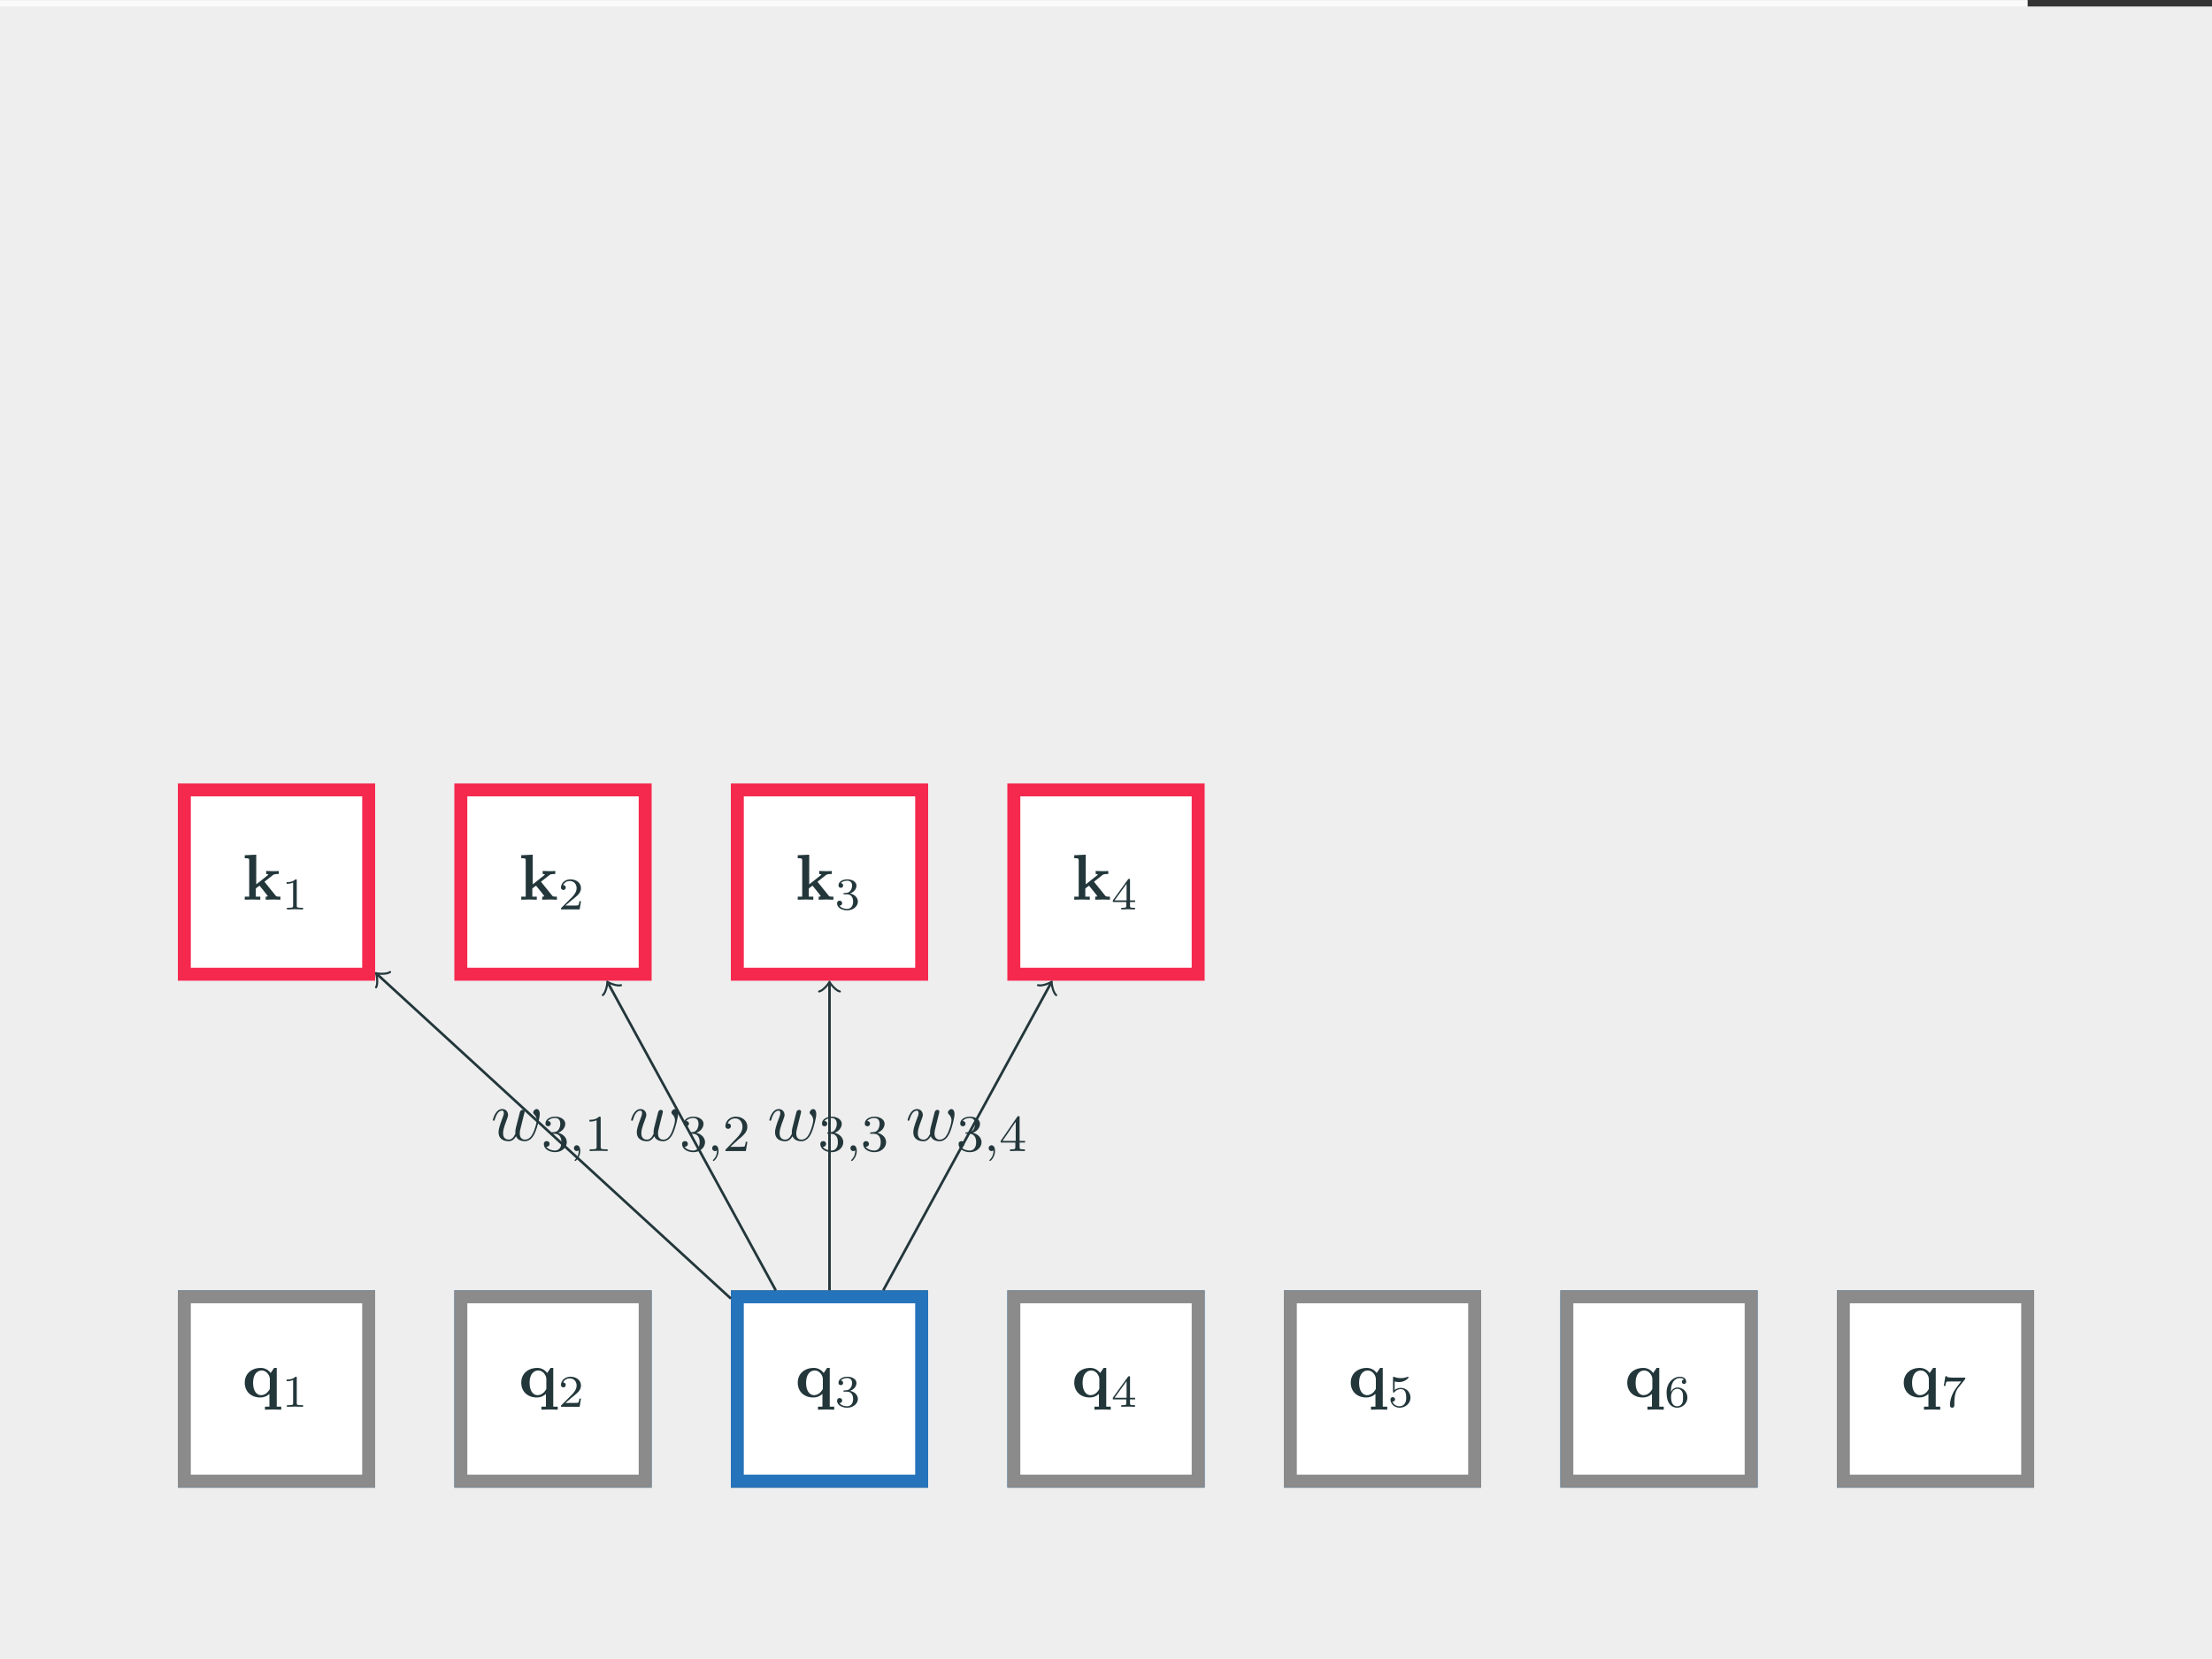 <?xml version="1.0" encoding="UTF-8"?>
<svg xmlns="http://www.w3.org/2000/svg" xmlns:xlink="http://www.w3.org/1999/xlink" width="340.16" height="255.12" viewBox="0 0 340.16 255.12">
<rect x="0" y="0" width="340.16" height="255.12" fill="#333333" stroke="none"/>
<defs>
<g>
<g id="glyph-0-0">
</g>
<g id="glyph-0-1">
<path d="M 4.234 -1.422 C 4.234 -1.234 4.234 -1.203 4.078 -1 C 3.672 -0.406 3.172 -0.297 2.875 -0.297 C 2.25 -0.297 1.656 -0.875 1.656 -2.203 C 1.656 -3.625 2.391 -4.094 2.984 -4.094 C 3.75 -4.094 4.234 -3.297 4.234 -2.797 Z M 4.359 -3.703 C 4.016 -4.188 3.453 -4.484 2.859 -4.484 C 1.406 -4.484 0.375 -3.594 0.375 -2.219 C 0.375 -0.812 1.391 0.062 2.766 0.062 C 3.266 0.062 3.703 -0.078 4.172 -0.484 L 4.172 1.469 L 3.484 1.469 L 3.484 1.938 C 3.766 1.922 4.359 1.906 4.734 1.906 C 5.125 1.906 5.719 1.922 5.984 1.938 L 5.984 1.469 L 5.297 1.469 L 5.297 -4.484 L 4.891 -4.484 Z M 4.359 -3.703 "/>
</g>
<g id="glyph-0-2">
<path d="M 2.141 -2.359 L 2.141 -6.922 L 0.375 -6.844 L 0.375 -6.375 C 0.984 -6.375 1.062 -6.375 1.062 -5.984 L 1.062 -0.469 L 0.375 -0.469 L 0.375 0 C 0.734 -0.016 1.203 -0.031 1.562 -0.031 C 1.938 -0.031 2.406 -0.016 2.766 0 L 2.766 -0.469 L 2.078 -0.469 L 2.078 -1.734 C 2.375 -1.969 2.453 -2.031 2.656 -2.156 L 3.656 -0.906 C 3.75 -0.781 3.906 -0.594 3.906 -0.562 C 3.906 -0.469 3.734 -0.469 3.594 -0.469 L 3.594 0 C 3.891 -0.016 4.766 -0.031 4.812 -0.031 C 5.172 -0.031 5.516 -0.016 5.859 0 L 5.859 -0.469 L 5.688 -0.469 C 5.25 -0.469 5.219 -0.516 5.094 -0.672 L 3.406 -2.766 L 4.703 -3.781 C 4.844 -3.891 4.938 -3.953 5.609 -3.953 L 5.609 -4.422 C 5.328 -4.391 5.078 -4.391 4.828 -4.391 C 4.562 -4.391 3.906 -4.422 3.672 -4.422 L 3.672 -3.953 C 3.906 -3.953 3.938 -3.922 4.016 -3.844 Z M 2.141 -2.359 "/>
</g>
<g id="glyph-1-0">
</g>
<g id="glyph-1-1">
<path d="M 2.328 -4.438 C 2.328 -4.625 2.328 -4.625 2.125 -4.625 C 1.672 -4.188 1.047 -4.188 0.766 -4.188 L 0.766 -3.938 C 0.922 -3.938 1.391 -3.938 1.766 -4.125 L 1.766 -0.578 C 1.766 -0.344 1.766 -0.25 1.078 -0.25 L 0.812 -0.25 L 0.812 0 C 0.938 0 1.797 -0.031 2.047 -0.031 C 2.266 -0.031 3.141 0 3.297 0 L 3.297 -0.25 L 3.031 -0.25 C 2.328 -0.25 2.328 -0.344 2.328 -0.578 Z M 2.328 -4.438 "/>
</g>
<g id="glyph-1-2">
<path d="M 3.516 -1.266 L 3.281 -1.266 C 3.266 -1.109 3.188 -0.703 3.094 -0.641 C 3.047 -0.594 2.516 -0.594 2.406 -0.594 L 1.125 -0.594 C 1.859 -1.234 2.109 -1.438 2.516 -1.766 C 3.031 -2.172 3.516 -2.609 3.516 -3.266 C 3.516 -4.109 2.781 -4.625 1.891 -4.625 C 1.031 -4.625 0.438 -4.016 0.438 -3.375 C 0.438 -3.031 0.734 -2.984 0.812 -2.984 C 0.969 -2.984 1.172 -3.109 1.172 -3.359 C 1.172 -3.484 1.125 -3.734 0.766 -3.734 C 0.984 -4.219 1.453 -4.375 1.781 -4.375 C 2.484 -4.375 2.844 -3.828 2.844 -3.266 C 2.844 -2.656 2.406 -2.188 2.188 -1.938 L 0.516 -0.266 C 0.438 -0.203 0.438 -0.188 0.438 0 L 3.312 0 Z M 3.516 -1.266 "/>
</g>
<g id="glyph-1-3">
<path d="M 1.906 -2.328 C 2.453 -2.328 2.844 -1.953 2.844 -1.203 C 2.844 -0.344 2.328 -0.078 1.938 -0.078 C 1.656 -0.078 1.031 -0.156 0.75 -0.578 C 1.078 -0.578 1.156 -0.812 1.156 -0.969 C 1.156 -1.188 0.984 -1.344 0.766 -1.344 C 0.578 -1.344 0.375 -1.219 0.375 -0.938 C 0.375 -0.281 1.094 0.141 1.938 0.141 C 2.906 0.141 3.578 -0.516 3.578 -1.203 C 3.578 -1.75 3.141 -2.297 2.375 -2.453 C 3.094 -2.719 3.359 -3.234 3.359 -3.672 C 3.359 -4.219 2.734 -4.625 1.953 -4.625 C 1.188 -4.625 0.594 -4.25 0.594 -3.688 C 0.594 -3.453 0.75 -3.328 0.953 -3.328 C 1.172 -3.328 1.312 -3.484 1.312 -3.672 C 1.312 -3.875 1.172 -4.031 0.953 -4.047 C 1.203 -4.344 1.672 -4.422 1.938 -4.422 C 2.25 -4.422 2.688 -4.266 2.688 -3.672 C 2.688 -3.375 2.594 -3.047 2.406 -2.844 C 2.188 -2.578 1.984 -2.562 1.641 -2.531 C 1.469 -2.516 1.453 -2.516 1.422 -2.516 C 1.406 -2.516 1.344 -2.5 1.344 -2.422 C 1.344 -2.328 1.406 -2.328 1.531 -2.328 Z M 1.906 -2.328 "/>
</g>
<g id="glyph-1-4">
<path d="M 3.688 -1.141 L 3.688 -1.391 L 2.906 -1.391 L 2.906 -4.5 C 2.906 -4.641 2.906 -4.703 2.766 -4.703 C 2.672 -4.703 2.641 -4.703 2.578 -4.594 L 0.266 -1.391 L 0.266 -1.141 L 2.328 -1.141 L 2.328 -0.578 C 2.328 -0.328 2.328 -0.25 1.75 -0.25 L 1.562 -0.25 L 1.562 0 C 1.922 -0.016 2.359 -0.031 2.609 -0.031 C 2.875 -0.031 3.312 -0.016 3.672 0 L 3.672 -0.25 L 3.484 -0.25 C 2.906 -0.25 2.906 -0.328 2.906 -0.578 L 2.906 -1.141 Z M 2.375 -3.938 L 2.375 -1.391 L 0.531 -1.391 Z M 2.375 -3.938 "/>
</g>
<g id="glyph-1-5">
<path d="M 1.078 -3.891 C 1.438 -3.797 1.641 -3.797 1.75 -3.797 C 2.672 -3.797 3.219 -4.422 3.219 -4.531 C 3.219 -4.609 3.172 -4.625 3.141 -4.625 C 3.125 -4.625 3.109 -4.625 3.078 -4.609 C 2.906 -4.547 2.547 -4.406 2.031 -4.406 C 1.828 -4.406 1.469 -4.422 1.016 -4.594 C 0.938 -4.625 0.922 -4.625 0.922 -4.625 C 0.828 -4.625 0.828 -4.547 0.828 -4.438 L 0.828 -2.391 C 0.828 -2.266 0.828 -2.188 0.938 -2.188 C 1 -2.188 1.016 -2.188 1.078 -2.281 C 1.375 -2.656 1.812 -2.719 2.047 -2.719 C 2.469 -2.719 2.656 -2.391 2.688 -2.328 C 2.812 -2.094 2.859 -1.828 2.859 -1.422 C 2.859 -1.219 2.859 -0.812 2.641 -0.5 C 2.469 -0.25 2.172 -0.078 1.828 -0.078 C 1.375 -0.078 0.906 -0.328 0.734 -0.797 C 1 -0.781 1.141 -0.953 1.141 -1.141 C 1.141 -1.438 0.875 -1.484 0.781 -1.484 C 0.781 -1.484 0.438 -1.484 0.438 -1.109 C 0.438 -0.484 1.016 0.141 1.844 0.141 C 2.734 0.141 3.516 -0.516 3.516 -1.406 C 3.516 -2.188 2.922 -2.906 2.062 -2.906 C 1.75 -2.906 1.391 -2.844 1.078 -2.578 Z M 1.078 -3.891 "/>
</g>
<g id="glyph-1-6">
<path d="M 1.047 -2.281 C 1.047 -2.844 1.094 -3.359 1.359 -3.797 C 1.594 -4.172 1.969 -4.422 2.422 -4.422 C 2.625 -4.422 2.906 -4.375 3.047 -4.188 C 2.875 -4.172 2.719 -4.047 2.719 -3.844 C 2.719 -3.672 2.844 -3.516 3.047 -3.516 C 3.266 -3.516 3.391 -3.656 3.391 -3.859 C 3.391 -4.266 3.094 -4.625 2.406 -4.625 C 1.406 -4.625 0.375 -3.703 0.375 -2.203 C 0.375 -0.406 1.219 0.141 2 0.141 C 2.844 0.141 3.578 -0.516 3.578 -1.422 C 3.578 -2.312 2.875 -2.969 2.062 -2.969 C 1.5 -2.969 1.203 -2.594 1.047 -2.281 Z M 2 -0.078 C 1.641 -0.078 1.375 -0.281 1.219 -0.594 C 1.125 -0.797 1.062 -1.156 1.062 -1.562 C 1.062 -2.25 1.469 -2.766 2.031 -2.766 C 2.344 -2.766 2.562 -2.641 2.734 -2.391 C 2.906 -2.125 2.906 -1.828 2.906 -1.422 C 2.906 -1.031 2.906 -0.734 2.719 -0.453 C 2.562 -0.219 2.328 -0.078 2 -0.078 Z M 2 -0.078 "/>
</g>
<g id="glyph-1-7">
<path d="M 3.734 -4.203 C 3.797 -4.297 3.797 -4.312 3.797 -4.484 L 1.969 -4.484 C 1.688 -4.484 1.609 -4.5 1.359 -4.516 C 1 -4.547 0.984 -4.594 0.969 -4.703 L 0.734 -4.703 L 0.484 -3.219 L 0.719 -3.219 C 0.734 -3.328 0.812 -3.781 0.922 -3.859 C 0.969 -3.891 1.547 -3.891 1.641 -3.891 L 3.156 -3.891 C 2.938 -3.609 2.578 -3.172 2.438 -2.969 C 1.531 -1.781 1.438 -0.672 1.438 -0.266 C 1.438 -0.188 1.438 0.141 1.766 0.141 C 2.109 0.141 2.109 -0.172 2.109 -0.266 L 2.109 -0.547 C 2.109 -1.891 2.391 -2.516 2.688 -2.891 Z M 3.734 -4.203 "/>
</g>
<g id="glyph-2-0">
</g>
<g id="glyph-2-1">
<path d="M 5.031 -3.703 C 5.094 -3.938 5.203 -4.344 5.203 -4.406 C 5.203 -4.609 5.047 -4.703 4.891 -4.703 C 4.75 -4.703 4.562 -4.609 4.484 -4.391 C 4.453 -4.312 3.938 -2.234 3.859 -1.953 C 3.781 -1.625 3.766 -1.422 3.766 -1.234 C 3.766 -1.109 3.766 -1.094 3.781 -1.031 C 3.516 -0.453 3.203 -0.125 2.766 -0.125 C 1.891 -0.125 1.891 -0.922 1.891 -1.109 C 1.891 -1.469 1.953 -1.891 2.469 -3.234 C 2.578 -3.562 2.656 -3.703 2.656 -3.922 C 2.656 -4.422 2.297 -4.828 1.75 -4.828 C 0.719 -4.828 0.312 -3.234 0.312 -3.141 C 0.312 -3.031 0.422 -3.031 0.453 -3.031 C 0.562 -3.031 0.562 -3.047 0.625 -3.234 C 0.922 -4.25 1.344 -4.578 1.719 -4.578 C 1.828 -4.578 2 -4.562 2 -4.219 C 2 -3.953 1.875 -3.641 1.797 -3.453 C 1.312 -2.172 1.188 -1.672 1.188 -1.25 C 1.188 -0.266 1.922 0.125 2.734 0.125 C 2.922 0.125 3.438 0.125 3.875 -0.641 C 4.156 0.047 4.906 0.125 5.234 0.125 C 6.047 0.125 6.531 -0.562 6.812 -1.219 C 7.188 -2.078 7.531 -3.531 7.531 -4.062 C 7.531 -4.656 7.234 -4.828 7.062 -4.828 C 6.781 -4.828 6.516 -4.531 6.516 -4.297 C 6.516 -4.156 6.578 -4.094 6.672 -4 C 6.797 -3.875 7.062 -3.594 7.062 -3.078 C 7.062 -2.703 6.75 -1.641 6.469 -1.078 C 6.188 -0.5 5.797 -0.125 5.266 -0.125 C 4.75 -0.125 4.453 -0.453 4.453 -1.062 C 4.453 -1.375 4.531 -1.719 4.578 -1.859 Z M 5.031 -3.703 "/>
</g>
<g id="glyph-3-0">
</g>
<g id="glyph-3-1">
<path d="M 2.016 -2.656 C 2.641 -2.656 3.047 -2.203 3.047 -1.359 C 3.047 -0.359 2.484 -0.078 2.062 -0.078 C 1.625 -0.078 1.016 -0.234 0.734 -0.656 C 1.031 -0.656 1.234 -0.844 1.234 -1.094 C 1.234 -1.359 1.047 -1.531 0.781 -1.531 C 0.578 -1.531 0.344 -1.406 0.344 -1.078 C 0.344 -0.328 1.156 0.172 2.078 0.172 C 3.125 0.172 3.875 -0.562 3.875 -1.359 C 3.875 -2.031 3.344 -2.625 2.531 -2.812 C 3.156 -3.031 3.641 -3.562 3.641 -4.203 C 3.641 -4.844 2.922 -5.297 2.094 -5.297 C 1.234 -5.297 0.594 -4.844 0.594 -4.234 C 0.594 -3.938 0.781 -3.812 1 -3.812 C 1.25 -3.812 1.406 -3.984 1.406 -4.219 C 1.406 -4.516 1.141 -4.625 0.969 -4.625 C 1.312 -5.062 1.922 -5.094 2.062 -5.094 C 2.266 -5.094 2.875 -5.031 2.875 -4.203 C 2.875 -3.656 2.641 -3.312 2.531 -3.188 C 2.297 -2.938 2.109 -2.922 1.625 -2.891 C 1.469 -2.891 1.406 -2.875 1.406 -2.766 C 1.406 -2.656 1.484 -2.656 1.625 -2.656 Z M 2.016 -2.656 "/>
</g>
<g id="glyph-3-2">
<path d="M 2.5 -5.078 C 2.5 -5.297 2.484 -5.297 2.266 -5.297 C 1.938 -4.984 1.516 -4.797 0.766 -4.797 L 0.766 -4.531 C 0.984 -4.531 1.406 -4.531 1.875 -4.734 L 1.875 -0.656 C 1.875 -0.359 1.844 -0.266 1.094 -0.266 L 0.812 -0.266 L 0.812 0 C 1.141 -0.031 1.828 -0.031 2.188 -0.031 C 2.547 -0.031 3.234 -0.031 3.562 0 L 3.562 -0.266 L 3.281 -0.266 C 2.531 -0.266 2.5 -0.359 2.5 -0.656 Z M 2.5 -5.078 "/>
</g>
<g id="glyph-3-3">
<path d="M 2.25 -1.625 C 2.375 -1.75 2.703 -2.016 2.844 -2.125 C 3.328 -2.578 3.797 -3.016 3.797 -3.734 C 3.797 -4.688 3 -5.297 2.016 -5.297 C 1.047 -5.297 0.422 -4.578 0.422 -3.859 C 0.422 -3.469 0.734 -3.422 0.844 -3.422 C 1.016 -3.422 1.266 -3.531 1.266 -3.844 C 1.266 -4.25 0.859 -4.25 0.766 -4.25 C 1 -4.844 1.531 -5.031 1.922 -5.031 C 2.656 -5.031 3.047 -4.406 3.047 -3.734 C 3.047 -2.906 2.469 -2.297 1.516 -1.344 L 0.516 -0.297 C 0.422 -0.219 0.422 -0.203 0.422 0 L 3.562 0 L 3.797 -1.422 L 3.547 -1.422 C 3.531 -1.266 3.469 -0.875 3.375 -0.719 C 3.328 -0.656 2.719 -0.656 2.594 -0.656 L 1.172 -0.656 Z M 2.25 -1.625 "/>
</g>
<g id="glyph-3-4">
<path d="M 3.141 -5.156 C 3.141 -5.312 3.141 -5.375 2.969 -5.375 C 2.875 -5.375 2.859 -5.375 2.781 -5.266 L 0.234 -1.562 L 0.234 -1.312 L 2.484 -1.312 L 2.484 -0.641 C 2.484 -0.344 2.469 -0.266 1.844 -0.266 L 1.672 -0.266 L 1.672 0 C 2.344 -0.031 2.359 -0.031 2.812 -0.031 C 3.266 -0.031 3.281 -0.031 3.953 0 L 3.953 -0.266 L 3.781 -0.266 C 3.156 -0.266 3.141 -0.344 3.141 -0.641 L 3.141 -1.312 L 3.984 -1.312 L 3.984 -1.562 L 3.141 -1.562 Z M 2.547 -4.516 L 2.547 -1.562 L 0.516 -1.562 Z M 2.547 -4.516 "/>
</g>
<g id="glyph-4-0">
</g>
<g id="glyph-4-1">
<path d="M 1.484 -0.125 C 1.484 0.391 1.375 0.859 0.891 1.344 C 0.859 1.375 0.844 1.391 0.844 1.422 C 0.844 1.484 0.906 1.531 0.953 1.531 C 1.047 1.531 1.719 0.906 1.719 -0.031 C 1.719 -0.531 1.516 -0.891 1.172 -0.891 C 0.891 -0.891 0.734 -0.656 0.734 -0.453 C 0.734 -0.219 0.891 0 1.172 0 C 1.375 0 1.484 -0.109 1.484 -0.125 Z M 1.484 -0.125 "/>
</g>
</g>
<clipPath id="clip-0">
<path clip-rule="nonzero" d="M 0 0 L 312 0 L 312 255.121 L 0 255.121 Z M 0 0 "/>
</clipPath>
</defs>
<g clip-path="url(#clip-0)">
<path fill-rule="nonzero" fill="rgb(98%, 98%, 98%)" fill-opacity="1" d="M -28.348 255.121 L 311.812 255.121 L 311.812 0.004 L -28.348 0.004 Z M -28.348 255.121 "/>
</g>
<path fill-rule="nonzero" fill="rgb(92.999%, 92.999%, 92.999%)" fill-opacity="1" d="M 0 256.117 L 0 0.996 L 340.16 0.996 L 340.16 256.117 Z M 0 256.117 "/>
<path fill-rule="nonzero" fill="rgb(100%, 100%, 100%)" fill-opacity="1" stroke-width="1.993" stroke-linecap="butt" stroke-linejoin="miter" stroke="rgb(14.51%, 45.096%, 72.942%)" stroke-opacity="1" stroke-miterlimit="10" d="M -14.172 -14.173 L 14.175 -14.173 L 14.175 14.175 L -14.172 14.175 Z M -14.172 -14.173 " transform="matrix(1, 0, 0, -1, 42.52, 213.597)"/>
<g fill="rgb(13.724%, 21.57%, 23.137%)" fill-opacity="1">
<use xlink:href="#glyph-0-1" x="37.262" y="214.842"/>
</g>
<g fill="rgb(13.724%, 21.57%, 23.137%)" fill-opacity="1">
<use xlink:href="#glyph-1-1" x="43.308" y="216.336"/>
</g>
<path fill-rule="nonzero" fill="rgb(100%, 100%, 100%)" fill-opacity="1" stroke-width="1.993" stroke-linecap="butt" stroke-linejoin="miter" stroke="rgb(54.509%, 54.509%, 54.509%)" stroke-opacity="1" stroke-miterlimit="10" d="M -14.172 -14.173 L 14.175 -14.173 L 14.175 14.175 L -14.172 14.175 Z M -14.172 -14.173 " transform="matrix(1, 0, 0, -1, 42.52, 213.597)"/>
<g fill="rgb(13.724%, 21.57%, 23.137%)" fill-opacity="1">
<use xlink:href="#glyph-0-1" x="37.262" y="214.842"/>
</g>
<g fill="rgb(13.724%, 21.57%, 23.137%)" fill-opacity="1">
<use xlink:href="#glyph-1-1" x="43.308" y="216.336"/>
</g>
<path fill-rule="nonzero" fill="rgb(100%, 100%, 100%)" fill-opacity="1" stroke-width="1.993" stroke-linecap="butt" stroke-linejoin="miter" stroke="rgb(14.51%, 45.096%, 72.942%)" stroke-opacity="1" stroke-miterlimit="10" d="M 28.347 -14.173 L 56.695 -14.173 L 56.695 14.175 L 28.347 14.175 Z M 28.347 -14.173 " transform="matrix(1, 0, 0, -1, 42.52, 213.597)"/>
<g fill="rgb(13.724%, 21.57%, 23.137%)" fill-opacity="1">
<use xlink:href="#glyph-0-1" x="79.782" y="214.842"/>
</g>
<g fill="rgb(13.724%, 21.57%, 23.137%)" fill-opacity="1">
<use xlink:href="#glyph-1-2" x="85.828" y="216.336"/>
</g>
<path fill-rule="nonzero" fill="rgb(100%, 100%, 100%)" fill-opacity="1" stroke-width="1.993" stroke-linecap="butt" stroke-linejoin="miter" stroke="rgb(54.509%, 54.509%, 54.509%)" stroke-opacity="1" stroke-miterlimit="10" d="M 28.347 -14.173 L 56.695 -14.173 L 56.695 14.175 L 28.347 14.175 Z M 28.347 -14.173 " transform="matrix(1, 0, 0, -1, 42.52, 213.597)"/>
<g fill="rgb(13.724%, 21.57%, 23.137%)" fill-opacity="1">
<use xlink:href="#glyph-0-1" x="79.782" y="214.842"/>
</g>
<g fill="rgb(13.724%, 21.57%, 23.137%)" fill-opacity="1">
<use xlink:href="#glyph-1-2" x="85.828" y="216.336"/>
</g>
<path fill-rule="nonzero" fill="rgb(100%, 100%, 100%)" fill-opacity="1" stroke-width="1.993" stroke-linecap="butt" stroke-linejoin="miter" stroke="rgb(14.51%, 45.096%, 72.942%)" stroke-opacity="1" stroke-miterlimit="10" d="M 70.867 -14.173 L 99.214 -14.173 L 99.214 14.175 L 70.867 14.175 Z M 70.867 -14.173 " transform="matrix(1, 0, 0, -1, 42.52, 213.597)"/>
<g fill="rgb(13.724%, 21.57%, 23.137%)" fill-opacity="1">
<use xlink:href="#glyph-0-1" x="122.302" y="214.842"/>
</g>
<g fill="rgb(13.724%, 21.57%, 23.137%)" fill-opacity="1">
<use xlink:href="#glyph-1-3" x="128.348" y="216.336"/>
</g>
<path fill-rule="nonzero" fill="rgb(100%, 100%, 100%)" fill-opacity="1" stroke-width="1.993" stroke-linecap="butt" stroke-linejoin="miter" stroke="rgb(54.509%, 54.509%, 54.509%)" stroke-opacity="1" stroke-miterlimit="10" d="M 70.867 -14.173 L 99.214 -14.173 L 99.214 14.175 L 70.867 14.175 Z M 70.867 -14.173 " transform="matrix(1, 0, 0, -1, 42.52, 213.597)"/>
<g fill="rgb(13.724%, 21.57%, 23.137%)" fill-opacity="1">
<use xlink:href="#glyph-0-1" x="122.302" y="214.842"/>
</g>
<g fill="rgb(13.724%, 21.57%, 23.137%)" fill-opacity="1">
<use xlink:href="#glyph-1-3" x="128.348" y="216.336"/>
</g>
<path fill-rule="nonzero" fill="rgb(100%, 100%, 100%)" fill-opacity="1" stroke-width="1.993" stroke-linecap="butt" stroke-linejoin="miter" stroke="rgb(14.51%, 45.096%, 72.942%)" stroke-opacity="1" stroke-miterlimit="10" d="M 113.386 -14.173 L 141.734 -14.173 L 141.734 14.175 L 113.386 14.175 Z M 113.386 -14.173 " transform="matrix(1, 0, 0, -1, 42.52, 213.597)"/>
<g fill="rgb(13.724%, 21.57%, 23.137%)" fill-opacity="1">
<use xlink:href="#glyph-0-1" x="164.822" y="214.842"/>
</g>
<g fill="rgb(13.724%, 21.57%, 23.137%)" fill-opacity="1">
<use xlink:href="#glyph-1-4" x="170.868" y="216.336"/>
</g>
<path fill-rule="nonzero" fill="rgb(100%, 100%, 100%)" fill-opacity="1" stroke-width="1.993" stroke-linecap="butt" stroke-linejoin="miter" stroke="rgb(54.509%, 54.509%, 54.509%)" stroke-opacity="1" stroke-miterlimit="10" d="M 113.386 -14.173 L 141.734 -14.173 L 141.734 14.175 L 113.386 14.175 Z M 113.386 -14.173 " transform="matrix(1, 0, 0, -1, 42.52, 213.597)"/>
<g fill="rgb(13.724%, 21.57%, 23.137%)" fill-opacity="1">
<use xlink:href="#glyph-0-1" x="164.822" y="214.842"/>
</g>
<g fill="rgb(13.724%, 21.57%, 23.137%)" fill-opacity="1">
<use xlink:href="#glyph-1-4" x="170.868" y="216.336"/>
</g>
<path fill-rule="nonzero" fill="rgb(100%, 100%, 100%)" fill-opacity="1" stroke-width="1.993" stroke-linecap="butt" stroke-linejoin="miter" stroke="rgb(14.51%, 45.096%, 72.942%)" stroke-opacity="1" stroke-miterlimit="10" d="M 155.906 -14.173 L 184.253 -14.173 L 184.253 14.175 L 155.906 14.175 Z M 155.906 -14.173 " transform="matrix(1, 0, 0, -1, 42.52, 213.597)"/>
<g fill="rgb(13.724%, 21.57%, 23.137%)" fill-opacity="1">
<use xlink:href="#glyph-0-1" x="207.343" y="214.842"/>
</g>
<g fill="rgb(13.724%, 21.57%, 23.137%)" fill-opacity="1">
<use xlink:href="#glyph-1-5" x="213.389" y="216.336"/>
</g>
<path fill-rule="nonzero" fill="rgb(100%, 100%, 100%)" fill-opacity="1" stroke-width="1.993" stroke-linecap="butt" stroke-linejoin="miter" stroke="rgb(54.509%, 54.509%, 54.509%)" stroke-opacity="1" stroke-miterlimit="10" d="M 155.906 -14.173 L 184.253 -14.173 L 184.253 14.175 L 155.906 14.175 Z M 155.906 -14.173 " transform="matrix(1, 0, 0, -1, 42.52, 213.597)"/>
<g fill="rgb(13.724%, 21.57%, 23.137%)" fill-opacity="1">
<use xlink:href="#glyph-0-1" x="207.343" y="214.842"/>
</g>
<g fill="rgb(13.724%, 21.57%, 23.137%)" fill-opacity="1">
<use xlink:href="#glyph-1-5" x="213.389" y="216.336"/>
</g>
<path fill-rule="nonzero" fill="rgb(100%, 100%, 100%)" fill-opacity="1" stroke-width="1.993" stroke-linecap="butt" stroke-linejoin="miter" stroke="rgb(14.51%, 45.096%, 72.942%)" stroke-opacity="1" stroke-miterlimit="10" d="M 198.429 -14.173 L 226.773 -14.173 L 226.773 14.175 L 198.429 14.175 Z M 198.429 -14.173 " transform="matrix(1, 0, 0, -1, 42.52, 213.597)"/>
<g fill="rgb(13.724%, 21.57%, 23.137%)" fill-opacity="1">
<use xlink:href="#glyph-0-1" x="249.863" y="214.842"/>
</g>
<g fill="rgb(13.724%, 21.57%, 23.137%)" fill-opacity="1">
<use xlink:href="#glyph-1-6" x="255.909" y="216.336"/>
</g>
<path fill-rule="nonzero" fill="rgb(100%, 100%, 100%)" fill-opacity="1" stroke-width="1.993" stroke-linecap="butt" stroke-linejoin="miter" stroke="rgb(54.509%, 54.509%, 54.509%)" stroke-opacity="1" stroke-miterlimit="10" d="M 198.429 -14.173 L 226.773 -14.173 L 226.773 14.175 L 198.429 14.175 Z M 198.429 -14.173 " transform="matrix(1, 0, 0, -1, 42.52, 213.597)"/>
<g fill="rgb(13.724%, 21.57%, 23.137%)" fill-opacity="1">
<use xlink:href="#glyph-0-1" x="249.863" y="214.842"/>
</g>
<g fill="rgb(13.724%, 21.57%, 23.137%)" fill-opacity="1">
<use xlink:href="#glyph-1-6" x="255.909" y="216.336"/>
</g>
<path fill-rule="nonzero" fill="rgb(100%, 100%, 100%)" fill-opacity="1" stroke-width="1.993" stroke-linecap="butt" stroke-linejoin="miter" stroke="rgb(14.51%, 45.096%, 72.942%)" stroke-opacity="1" stroke-miterlimit="10" d="M 240.949 -14.173 L 269.296 -14.173 L 269.296 14.175 L 240.949 14.175 Z M 240.949 -14.173 " transform="matrix(1, 0, 0, -1, 42.52, 213.597)"/>
<g fill="rgb(13.724%, 21.57%, 23.137%)" fill-opacity="1">
<use xlink:href="#glyph-0-1" x="292.383" y="214.842"/>
</g>
<g fill="rgb(13.724%, 21.57%, 23.137%)" fill-opacity="1">
<use xlink:href="#glyph-1-7" x="298.429" y="216.336"/>
</g>
<path fill-rule="nonzero" fill="rgb(100%, 100%, 100%)" fill-opacity="1" stroke-width="1.993" stroke-linecap="butt" stroke-linejoin="miter" stroke="rgb(54.509%, 54.509%, 54.509%)" stroke-opacity="1" stroke-miterlimit="10" d="M 240.949 -14.173 L 269.296 -14.173 L 269.296 14.175 L 240.949 14.175 Z M 240.949 -14.173 " transform="matrix(1, 0, 0, -1, 42.52, 213.597)"/>
<g fill="rgb(13.724%, 21.57%, 23.137%)" fill-opacity="1">
<use xlink:href="#glyph-0-1" x="292.383" y="214.842"/>
</g>
<g fill="rgb(13.724%, 21.57%, 23.137%)" fill-opacity="1">
<use xlink:href="#glyph-1-7" x="298.429" y="216.336"/>
</g>
<path fill-rule="nonzero" fill="rgb(100%, 100%, 100%)" fill-opacity="1" stroke-width="1.993" stroke-linecap="butt" stroke-linejoin="miter" stroke="rgb(14.51%, 45.096%, 72.942%)" stroke-opacity="1" stroke-miterlimit="10" d="M 70.867 -14.173 L 99.214 -14.173 L 99.214 14.175 L 70.867 14.175 Z M 70.867 -14.173 " transform="matrix(1, 0, 0, -1, 42.52, 213.597)"/>
<g fill="rgb(13.724%, 21.57%, 23.137%)" fill-opacity="1">
<use xlink:href="#glyph-0-1" x="122.302" y="214.842"/>
</g>
<g fill="rgb(13.724%, 21.57%, 23.137%)" fill-opacity="1">
<use xlink:href="#glyph-1-3" x="128.348" y="216.336"/>
</g>
<path fill-rule="nonzero" fill="rgb(100%, 100%, 100%)" fill-opacity="1" stroke-width="1.993" stroke-linecap="butt" stroke-linejoin="miter" stroke="rgb(96.077%, 16.077%, 30.588%)" stroke-opacity="1" stroke-miterlimit="10" d="M -14.172 63.781 L 14.175 63.781 L 14.175 92.128 L -14.172 92.128 Z M -14.172 63.781 " transform="matrix(1, 0, 0, -1, 42.52, 213.597)"/>
<g fill="rgb(13.724%, 21.57%, 23.137%)" fill-opacity="1">
<use xlink:href="#glyph-0-2" x="37.262" y="138.356"/>
</g>
<g fill="rgb(13.724%, 21.57%, 23.137%)" fill-opacity="1">
<use xlink:href="#glyph-1-1" x="43.308" y="139.85"/>
</g>
<path fill-rule="nonzero" fill="rgb(100%, 100%, 100%)" fill-opacity="1" stroke-width="1.993" stroke-linecap="butt" stroke-linejoin="miter" stroke="rgb(96.077%, 16.077%, 30.588%)" stroke-opacity="1" stroke-miterlimit="10" d="M 28.347 63.781 L 56.695 63.781 L 56.695 92.128 L 28.347 92.128 Z M 28.347 63.781 " transform="matrix(1, 0, 0, -1, 42.52, 213.597)"/>
<g fill="rgb(13.724%, 21.57%, 23.137%)" fill-opacity="1">
<use xlink:href="#glyph-0-2" x="79.782" y="138.356"/>
</g>
<g fill="rgb(13.724%, 21.57%, 23.137%)" fill-opacity="1">
<use xlink:href="#glyph-1-2" x="85.828" y="139.85"/>
</g>
<path fill-rule="nonzero" fill="rgb(100%, 100%, 100%)" fill-opacity="1" stroke-width="1.993" stroke-linecap="butt" stroke-linejoin="miter" stroke="rgb(96.077%, 16.077%, 30.588%)" stroke-opacity="1" stroke-miterlimit="10" d="M 70.867 63.781 L 99.214 63.781 L 99.214 92.128 L 70.867 92.128 Z M 70.867 63.781 " transform="matrix(1, 0, 0, -1, 42.52, 213.597)"/>
<g fill="rgb(13.724%, 21.57%, 23.137%)" fill-opacity="1">
<use xlink:href="#glyph-0-2" x="122.302" y="138.356"/>
</g>
<g fill="rgb(13.724%, 21.57%, 23.137%)" fill-opacity="1">
<use xlink:href="#glyph-1-3" x="128.348" y="139.85"/>
</g>
<path fill-rule="nonzero" fill="rgb(100%, 100%, 100%)" fill-opacity="1" stroke-width="1.993" stroke-linecap="butt" stroke-linejoin="miter" stroke="rgb(96.077%, 16.077%, 30.588%)" stroke-opacity="1" stroke-miterlimit="10" d="M 113.386 63.781 L 141.734 63.781 L 141.734 92.128 L 113.386 92.128 Z M 113.386 63.781 " transform="matrix(1, 0, 0, -1, 42.52, 213.597)"/>
<g fill="rgb(13.724%, 21.57%, 23.137%)" fill-opacity="1">
<use xlink:href="#glyph-0-2" x="164.822" y="138.356"/>
</g>
<g fill="rgb(13.724%, 21.57%, 23.137%)" fill-opacity="1">
<use xlink:href="#glyph-1-4" x="170.868" y="139.85"/>
</g>
<path fill="none" stroke-width="0.399" stroke-linecap="butt" stroke-linejoin="miter" stroke="rgb(13.724%, 21.57%, 23.137%)" stroke-opacity="1" stroke-miterlimit="10" d="M 69.871 13.902 L 15.507 63.753 " transform="matrix(1, 0, 0, -1, 42.52, 213.597)"/>
<path fill="none" stroke-width="0.319" stroke-linecap="round" stroke-linejoin="round" stroke="rgb(13.724%, 21.57%, 23.137%)" stroke-opacity="1" stroke-miterlimit="10" d="M -1.197 1.594 C -1.096 0.998 -0.001 0.099 0.299 -0.002 C 0.002 -0.1 -1.096 -0.995 -1.194 -1.594 " transform="matrix(-0.737, -0.676, -0.676, 0.737, 58.027, 149.844)"/>
<g fill="rgb(13.724%, 21.57%, 23.137%)" fill-opacity="1">
<use xlink:href="#glyph-2-1" x="75.476" y="175.371"/>
</g>
<g fill="rgb(13.724%, 21.57%, 23.137%)" fill-opacity="1">
<use xlink:href="#glyph-3-1" x="83.286" y="177.007"/>
</g>
<g fill="rgb(13.724%, 21.57%, 23.137%)" fill-opacity="1">
<use xlink:href="#glyph-4-1" x="87.52" y="177.007"/>
</g>
<g fill="rgb(13.724%, 21.57%, 23.137%)" fill-opacity="1">
<use xlink:href="#glyph-3-2" x="89.872" y="177.007"/>
</g>
<path fill="none" stroke-width="0.399" stroke-linecap="butt" stroke-linejoin="miter" stroke="rgb(13.724%, 21.57%, 23.137%)" stroke-opacity="1" stroke-miterlimit="10" d="M 76.773 15.171 L 51.007 62.382 " transform="matrix(1, 0, 0, -1, 42.52, 213.597)"/>
<path fill="none" stroke-width="0.319" stroke-linecap="round" stroke-linejoin="round" stroke="rgb(13.724%, 21.57%, 23.137%)" stroke-opacity="1" stroke-miterlimit="10" d="M -1.195 1.592 C -1.098 0.996 0.001 0.099 0.298 -0.001 C -0.001 -0.101 -1.094 -0.995 -1.195 -1.594 " transform="matrix(-0.479, -0.878, -0.878, 0.479, 93.528, 151.215)"/>
<g fill="rgb(13.724%, 21.57%, 23.137%)" fill-opacity="1">
<use xlink:href="#glyph-2-1" x="96.736" y="175.376"/>
</g>
<g fill="rgb(13.724%, 21.57%, 23.137%)" fill-opacity="1">
<use xlink:href="#glyph-3-1" x="104.546" y="177.012"/>
</g>
<g fill="rgb(13.724%, 21.57%, 23.137%)" fill-opacity="1">
<use xlink:href="#glyph-4-1" x="108.78" y="177.012"/>
</g>
<g fill="rgb(13.724%, 21.57%, 23.137%)" fill-opacity="1">
<use xlink:href="#glyph-3-3" x="111.132" y="177.012"/>
</g>
<path fill="none" stroke-width="0.399" stroke-linecap="butt" stroke-linejoin="miter" stroke="rgb(13.724%, 21.57%, 23.137%)" stroke-opacity="1" stroke-miterlimit="10" d="M 85.039 15.171 L 85.039 62.327 " transform="matrix(1, 0, 0, -1, 42.52, 213.597)"/>
<path fill="none" stroke-width="0.319" stroke-linecap="round" stroke-linejoin="round" stroke="rgb(13.724%, 21.57%, 23.137%)" stroke-opacity="1" stroke-miterlimit="10" d="M -1.194 1.596 C -1.096 0.998 0.002 0.099 0.299 0.002 C 0.002 -0.1 -1.096 -0.998 -1.194 -1.596 " transform="matrix(0, -1, -1, 0, 127.56, 151.271)"/>
<g fill="rgb(13.724%, 21.57%, 23.137%)" fill-opacity="1">
<use xlink:href="#glyph-2-1" x="117.996" y="175.376"/>
</g>
<g fill="rgb(13.724%, 21.57%, 23.137%)" fill-opacity="1">
<use xlink:href="#glyph-3-1" x="125.806" y="177.012"/>
</g>
<g fill="rgb(13.724%, 21.57%, 23.137%)" fill-opacity="1">
<use xlink:href="#glyph-4-1" x="130.04" y="177.012"/>
</g>
<g fill="rgb(13.724%, 21.57%, 23.137%)" fill-opacity="1">
<use xlink:href="#glyph-3-1" x="132.392" y="177.012"/>
</g>
<path fill="none" stroke-width="0.399" stroke-linecap="butt" stroke-linejoin="miter" stroke="rgb(13.724%, 21.57%, 23.137%)" stroke-opacity="1" stroke-miterlimit="10" d="M 93.308 15.171 L 119.074 62.382 " transform="matrix(1, 0, 0, -1, 42.52, 213.597)"/>
<path fill="none" stroke-width="0.319" stroke-linecap="round" stroke-linejoin="round" stroke="rgb(13.724%, 21.57%, 23.137%)" stroke-opacity="1" stroke-miterlimit="10" d="M -1.194 1.594 C -1.096 0.998 -0.001 0.1 0.298 0.001 C 0.001 -0.099 -1.098 -0.997 -1.195 -1.593 " transform="matrix(0.479, -0.878, -0.878, -0.479, 161.593, 151.215)"/>
<g fill="rgb(13.724%, 21.57%, 23.137%)" fill-opacity="1">
<use xlink:href="#glyph-2-1" x="139.256" y="175.376"/>
</g>
<g fill="rgb(13.724%, 21.57%, 23.137%)" fill-opacity="1">
<use xlink:href="#glyph-3-1" x="147.066" y="177.012"/>
</g>
<g fill="rgb(13.724%, 21.57%, 23.137%)" fill-opacity="1">
<use xlink:href="#glyph-4-1" x="151.3" y="177.012"/>
</g>
<g fill="rgb(13.724%, 21.57%, 23.137%)" fill-opacity="1">
<use xlink:href="#glyph-3-4" x="153.652" y="177.012"/>
</g>
</svg>
